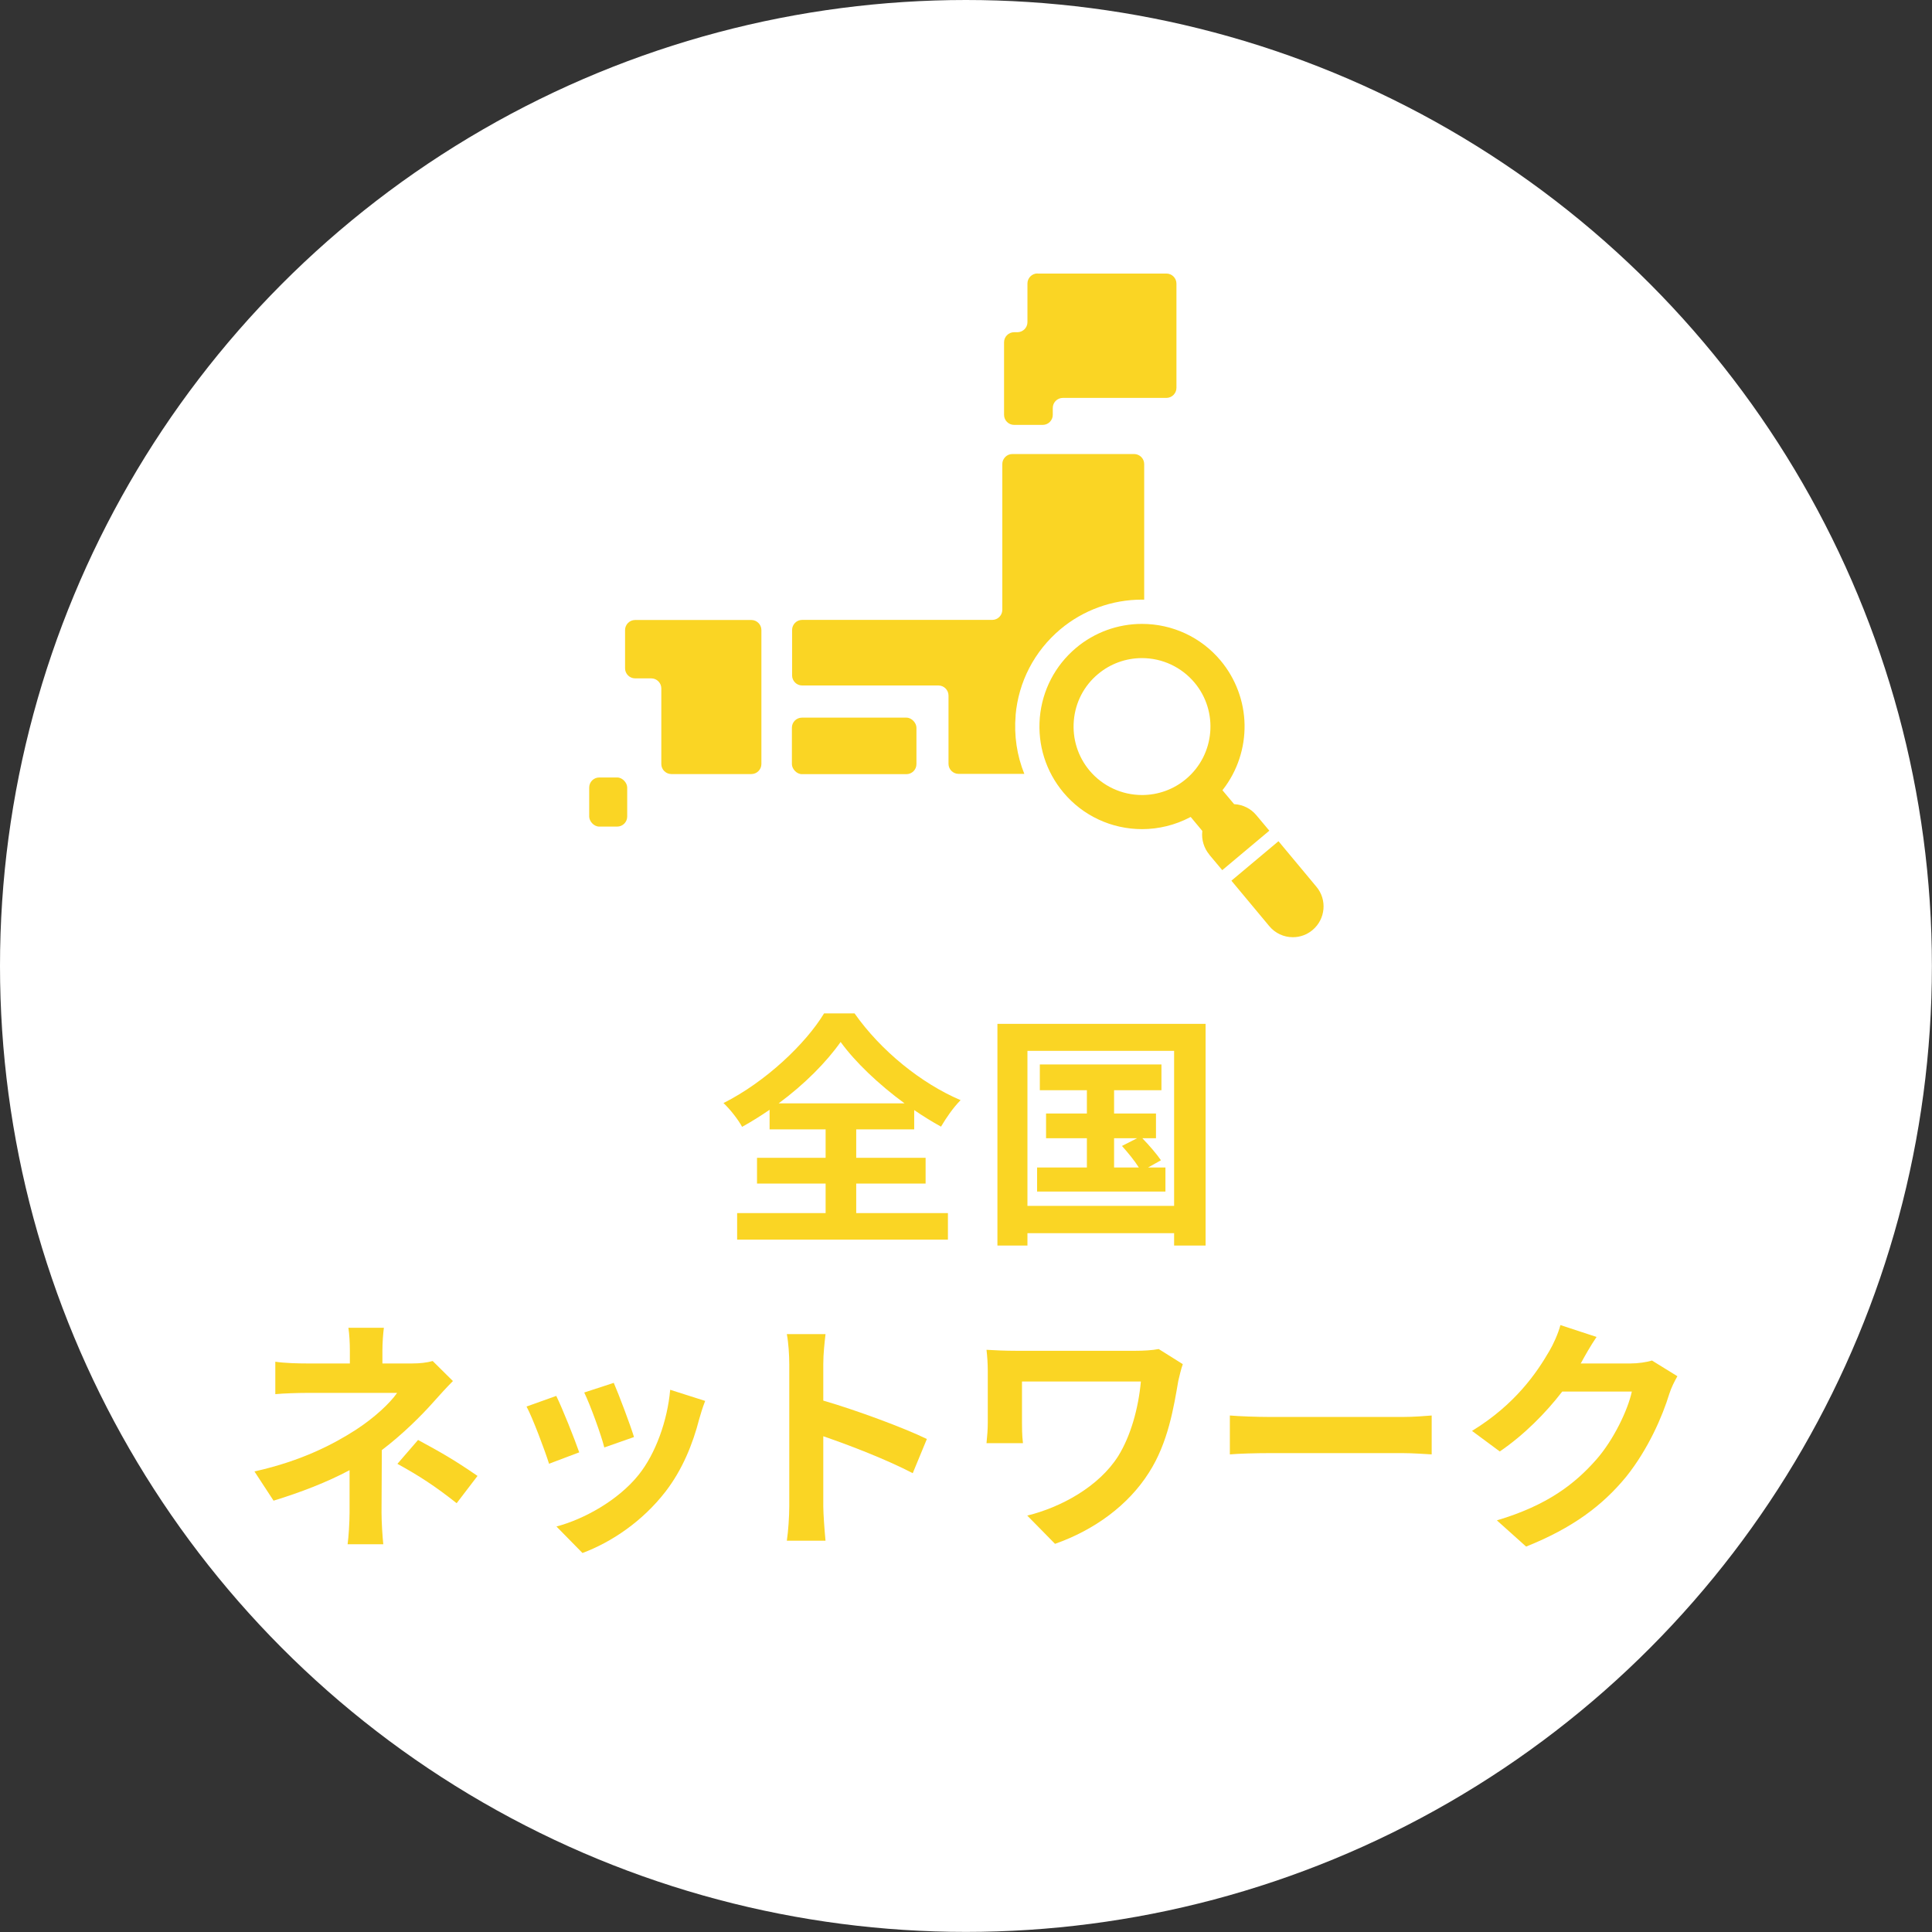 <?xml version="1.0" encoding="UTF-8"?>
<svg id="_レイヤー_2" data-name="レイヤー_2" xmlns="http://www.w3.org/2000/svg" viewBox="0 0 198.25 198.25">
  <rect x="0" y="0" width="198.25" height="198.25" fill="#333333" stroke="none"/>
  <defs>
    <style>
      .cls-1 {
        fill: #fad524;
      }

      .cls-2 {
        fill: #fff;
      }
    </style>
  </defs>
  <g id="SERVICE">
    <g>
      <circle class="cls-2" cx="99.12" cy="99.12" r="99.12"/>
      <g>
        <g>
          <path class="cls-1" d="M87.86,124.48h9.41v2.72h-21.63v-2.72h9.08v-3.03h-7.04v-2.64h7.04v-2.92h-5.75v-2.01c-.92.63-1.86,1.22-2.82,1.75-.38-.71-1.22-1.8-1.91-2.44,4.35-2.19,8.44-6.1,10.32-9.2h3.13c2.72,3.86,6.86,7.19,10.88,8.9-.79.81-1.45,1.78-2.01,2.72-.92-.51-1.83-1.07-2.75-1.7v1.98h-5.95v2.92h7.12v2.64h-7.12v3.03ZM92.82,113.22c-2.64-1.93-5.08-4.25-6.56-6.3-1.45,2.06-3.71,4.35-6.36,6.3h12.91Z"/>
          <path class="cls-1" d="M123.71,105.06v22.75h-3.23v-1.27h-15.05v1.27h-3.08v-22.75h21.35ZM120.48,123.74v-15.91h-15.05v15.91h15.05ZM119.59,119.8v2.47h-13.17v-2.47h5.11v-3h-4.19v-2.54h4.19v-2.39h-4.83v-2.64h12.48v2.64h-4.86v2.39h4.3v2.54h-1.4c.69.71,1.5,1.65,1.91,2.26l-1.32.74h1.78ZM114.32,119.8h2.54c-.43-.69-1.14-1.55-1.73-2.21l1.55-.79h-2.36v3Z"/>
          <path class="cls-1" d="M46.48,141.71c-.64.64-1.42,1.5-1.96,2.11-1.3,1.47-3.23,3.38-5.34,4.98,0,2.03-.03,4.8-.03,6.41,0,1.02.1,2.47.18,3.25h-3.66c.1-.71.2-2.24.2-3.25v-4.35c-2.34,1.25-5.06,2.29-7.8,3.13l-1.96-3c4.91-1.09,8.19-2.85,10.37-4.25,1.96-1.27,3.53-2.75,4.27-3.81h-9.2c-.92,0-2.52.05-3.3.13v-3.33c.97.15,2.36.18,3.25.18h4.4v-1.32c0-.79-.05-1.7-.15-2.34h3.64c-.08.61-.15,1.55-.15,2.34v1.32h3.05c.79,0,1.5-.08,2.11-.25l2.08,2.06ZM42.9,147.76c2.34,1.27,3.66,2.01,6.1,3.69l-2.14,2.8c-2.21-1.75-3.86-2.82-6.08-4.04l2.11-2.44Z"/>
          <path class="cls-1" d="M59.44,149.03l-3.1,1.17c-.43-1.37-1.7-4.75-2.31-5.87l3.05-1.09c.64,1.3,1.86,4.37,2.36,5.8ZM72.36,143.75c-.31.81-.46,1.35-.61,1.86-.66,2.57-1.73,5.21-3.46,7.45-2.36,3.05-5.54,5.19-8.52,6.3l-2.67-2.72c2.8-.74,6.33-2.67,8.44-5.31,1.73-2.16,2.95-5.54,3.23-8.72l3.58,1.14ZM65.06,147.46l-3.05,1.07c-.31-1.25-1.42-4.32-2.06-5.64l3.03-.99c.48,1.09,1.73,4.4,2.08,5.57Z"/>
          <path class="cls-1" d="M93.66,151.17c-2.62-1.37-6.43-2.85-9.18-3.79v7.19c0,.74.13,2.52.23,3.53h-3.97c.15-.99.25-2.52.25-3.53v-14.59c0-.92-.08-2.19-.25-3.08h3.97c-.1.89-.23,2.01-.23,3.08v3.74c3.41.99,8.29,2.8,10.63,3.94l-1.45,3.51Z"/>
          <path class="cls-1" d="M121.37,139.99c-.15.38-.38,1.35-.46,1.7-.46,2.67-1.04,6.36-3.02,9.43-2.11,3.33-5.57,5.87-9.63,7.3l-2.85-2.9c3.43-.84,7.35-2.95,9.35-6.13,1.27-2.06,2.06-4.88,2.31-7.63h-12.2v4.25c0,.38,0,1.27.1,2.08h-3.74c.08-.79.13-1.42.13-2.08v-5.36c0-.69-.05-1.45-.13-2.14.81.05,1.93.1,3.1.1h12.15c.86,0,1.75-.05,2.42-.18l2.47,1.55Z"/>
          <path class="cls-1" d="M126.2,145.25c.92.08,2.77.15,4.09.15h13.65c1.17,0,2.31-.1,2.97-.15v3.99c-.61-.03-1.91-.13-2.97-.13h-13.65c-1.45,0-3.15.05-4.09.13v-3.99Z"/>
          <path class="cls-1" d="M172.13,141.21c-.28.48-.64,1.19-.84,1.83-.69,2.26-2.14,5.64-4.42,8.49-2.42,2.95-5.49,5.26-10.27,7.17l-3-2.69c5.21-1.55,8.03-3.76,10.24-6.28,1.73-1.98,3.2-5.03,3.61-6.94h-7.14c-1.7,2.21-3.92,4.45-6.41,6.15l-2.85-2.11c4.45-2.72,6.66-6,7.93-8.19.38-.63.92-1.8,1.14-2.67l3.71,1.22c-.61.89-1.25,2.03-1.55,2.59l-.08.13h5.11c.79,0,1.63-.13,2.21-.3l2.59,1.6Z"/>
        </g>
        <g>
          <rect class="cls-1" x="81.26" y="73.64" width="12.78" height="5.8" rx="1.03" ry="1.03"/>
          <path class="cls-1" d="M106.46,28.06c-.57,0-1.03.47-1.03,1.03v3.97c0,.57-.47,1.03-1.03,1.03h-.34c-.57,0-1.03.47-1.03,1.03v7.45c0,.57.47,1.03,1.03,1.03h2.94c.57,0,1.03-.47,1.03-1.03v-.71c0-.57.47-1.03,1.03-1.03h10.63c.57,0,1.03-.47,1.03-1.03v-10.7c0-.57-.47-1.03-1.03-1.03h-13.23Z"/>
          <path class="cls-1" d="M65.17,63.62c-.57,0-1.03.47-1.03,1.03v3.93c0,.57.47,1.03,1.03,1.03h1.66c.57,0,1.03.47,1.03,1.03v7.76c0,.57.47,1.03,1.03,1.03h8.21c.57,0,1.03-.47,1.03-1.03v-13.75c0-.57-.47-1.03-1.03-1.03h-11.95Z"/>
          <rect class="cls-1" x="60.46" y="79.78" width="3.9" height="5.04" rx="1.03" ry="1.03"/>
          <path class="cls-1" d="M104.21,73.42c.3-3.47,1.94-6.61,4.6-8.85,2.34-1.96,5.31-3.04,8.37-3.04.08,0,.15,0,.23,0v-13.91c0-.57-.47-1.03-1.03-1.03h-12.5c-.57,0-1.03.47-1.03,1.03v14.96c0,.57-.47,1.03-1.03,1.03h-19.51c-.57,0-1.03.47-1.03,1.03v4.67c0,.57.47,1.03,1.03,1.03h13.99c.57,0,1.03.47,1.03,1.03v7.01c0,.57.47,1.03,1.03,1.03h6.75c-.76-1.88-1.07-3.93-.89-6.02Z"/>
          <g>
            <path class="cls-1" d="M124.09,87.69c-.55-.66-.81-1.53-.72-2.38v-.05s-1.19-1.43-1.19-1.43l-.08.04c-1.5.79-3.2,1.21-4.91,1.21-3.13,0-6.07-1.37-8.07-3.76-1.8-2.15-2.66-4.88-2.42-7.69.25-2.8,1.57-5.34,3.72-7.15,1.89-1.59,4.29-2.46,6.76-2.46,3.13,0,6.07,1.37,8.07,3.76,1.54,1.84,2.42,4.18,2.46,6.58.04,2.4-.74,4.76-2.21,6.65l-.06.08,1.2,1.43h.05c.86.05,1.67.46,2.22,1.12l1.34,1.6-4.83,4.05-1.34-1.6ZM117.18,67.53c-1.65,0-3.25.58-4.51,1.64-1.44,1.2-2.32,2.9-2.48,4.77-.16,1.87.41,3.69,1.61,5.13,1.34,1.59,3.3,2.51,5.39,2.51,1.65,0,3.25-.58,4.51-1.64,2.97-2.49,3.36-6.93.87-9.9-1.34-1.59-3.3-2.51-5.39-2.51Z"/>
            <path class="cls-1" d="M132.66,96.17c-.93,0-1.81-.41-2.41-1.13l-3.89-4.67,4.83-4.05,3.89,4.67c1.12,1.33.94,3.32-.39,4.44-.57.48-1.28.74-2.02.74Z"/>
          </g>
        </g>
      </g>
    </g>
  </g>
</svg>